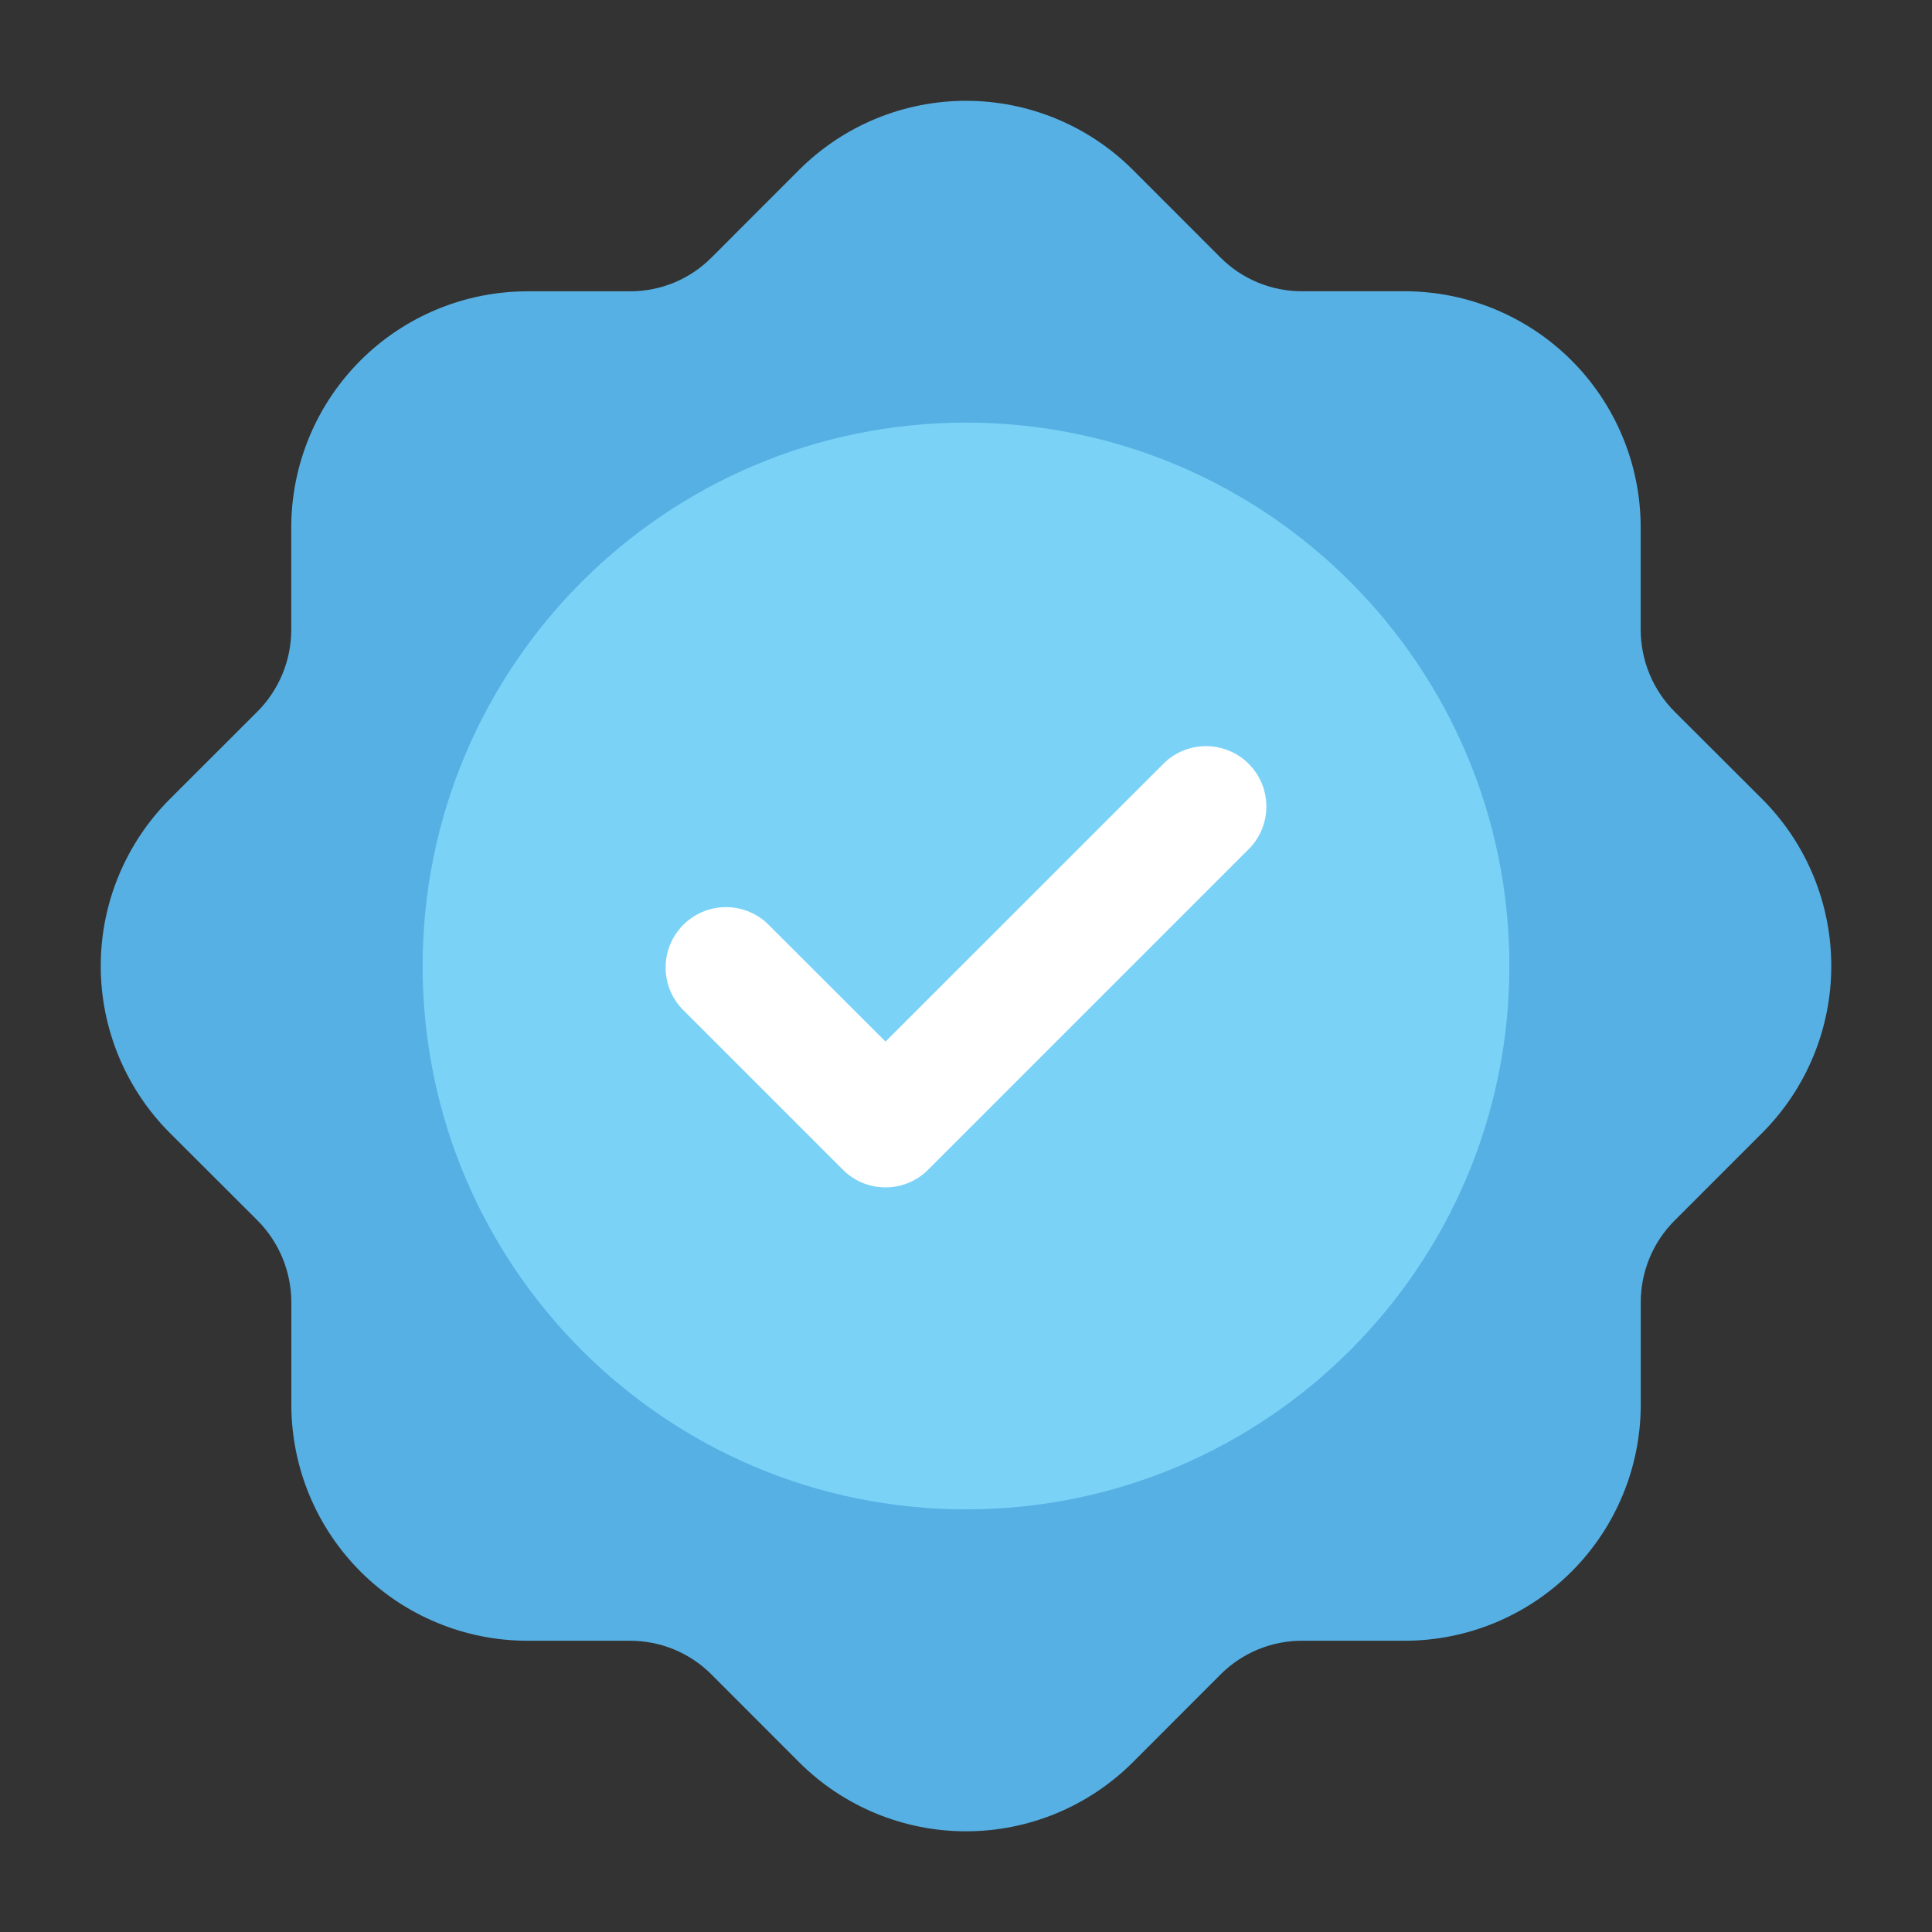 <svg xmlns="http://www.w3.org/2000/svg" width="84" height="84" viewBox="0 0 84 84" fill="none"><rect x="0" y="0" width="84" height="84" fill="#333333" stroke="none"/><path d="M72.8 30.933C71.866 29.991 71.339 28.718 71.334 27.391V22.918C71.33 20.199 70.248 17.592 68.325 15.669C66.402 13.747 63.795 12.666 61.075 12.663H56.609C55.952 12.665 55.3 12.536 54.692 12.285C54.084 12.034 53.532 11.665 53.067 11.2L49.252 7.382C47.327 5.461 44.719 4.383 42 4.383C39.281 4.383 36.673 5.461 34.748 7.382L30.933 11.2C30.469 11.666 29.917 12.036 29.309 12.287C28.701 12.539 28.049 12.668 27.391 12.666H22.922C20.203 12.669 17.595 13.751 15.672 15.673C13.749 17.596 12.667 20.202 12.663 22.922V27.391C12.66 28.717 12.134 29.988 11.2 30.93L7.378 34.748C5.458 36.673 4.38 39.281 4.38 42C4.38 44.719 5.458 47.327 7.378 49.252L11.2 53.067C12.135 54.01 12.662 55.282 12.667 56.609V61.082C12.671 63.801 13.753 66.408 15.676 68.331C17.599 70.253 20.206 71.334 22.925 71.337H27.391C28.049 71.336 28.701 71.465 29.309 71.716C29.917 71.968 30.469 72.338 30.933 72.803L34.748 76.622C36.673 78.543 39.281 79.622 42 79.622C44.72 79.622 47.328 78.543 49.252 76.622L53.067 72.803C53.532 72.338 54.084 71.968 54.692 71.716C55.3 71.465 55.951 71.336 56.609 71.337H61.079C63.798 71.334 66.405 70.253 68.328 68.331C70.251 66.408 71.334 63.801 71.337 61.082V56.609C71.34 55.282 71.867 54.01 72.804 53.071L76.622 49.252C78.543 47.327 79.621 44.719 79.621 42C79.621 39.281 78.543 36.673 76.622 34.748L72.8 30.933Z" fill="#56B0E3"></path><path d="M42 65.625C55.048 65.625 65.625 55.048 65.625 42C65.625 28.952 55.048 18.375 42 18.375C28.952 18.375 18.375 28.952 18.375 42C18.375 55.048 28.952 65.625 42 65.625Z" fill="#7AD2F7"></path><path d="M38.5 51.625C38.155 51.626 37.814 51.558 37.495 51.426C37.177 51.294 36.888 51.1 36.645 50.855L29.645 43.855C29.181 43.357 28.929 42.699 28.941 42.019C28.953 41.339 29.228 40.69 29.709 40.209C30.19 39.728 30.839 39.453 31.519 39.441C32.199 39.429 32.857 39.681 33.355 40.145L38.5 45.286L50.645 33.145C51.143 32.681 51.801 32.429 52.481 32.441C53.161 32.453 53.81 32.728 54.291 33.209C54.772 33.69 55.047 34.339 55.059 35.019C55.071 35.699 54.819 36.357 54.355 36.855L40.355 50.855C40.112 51.1 39.823 51.294 39.505 51.426C39.186 51.558 38.845 51.626 38.5 51.625Z" fill="white"></path></svg>
